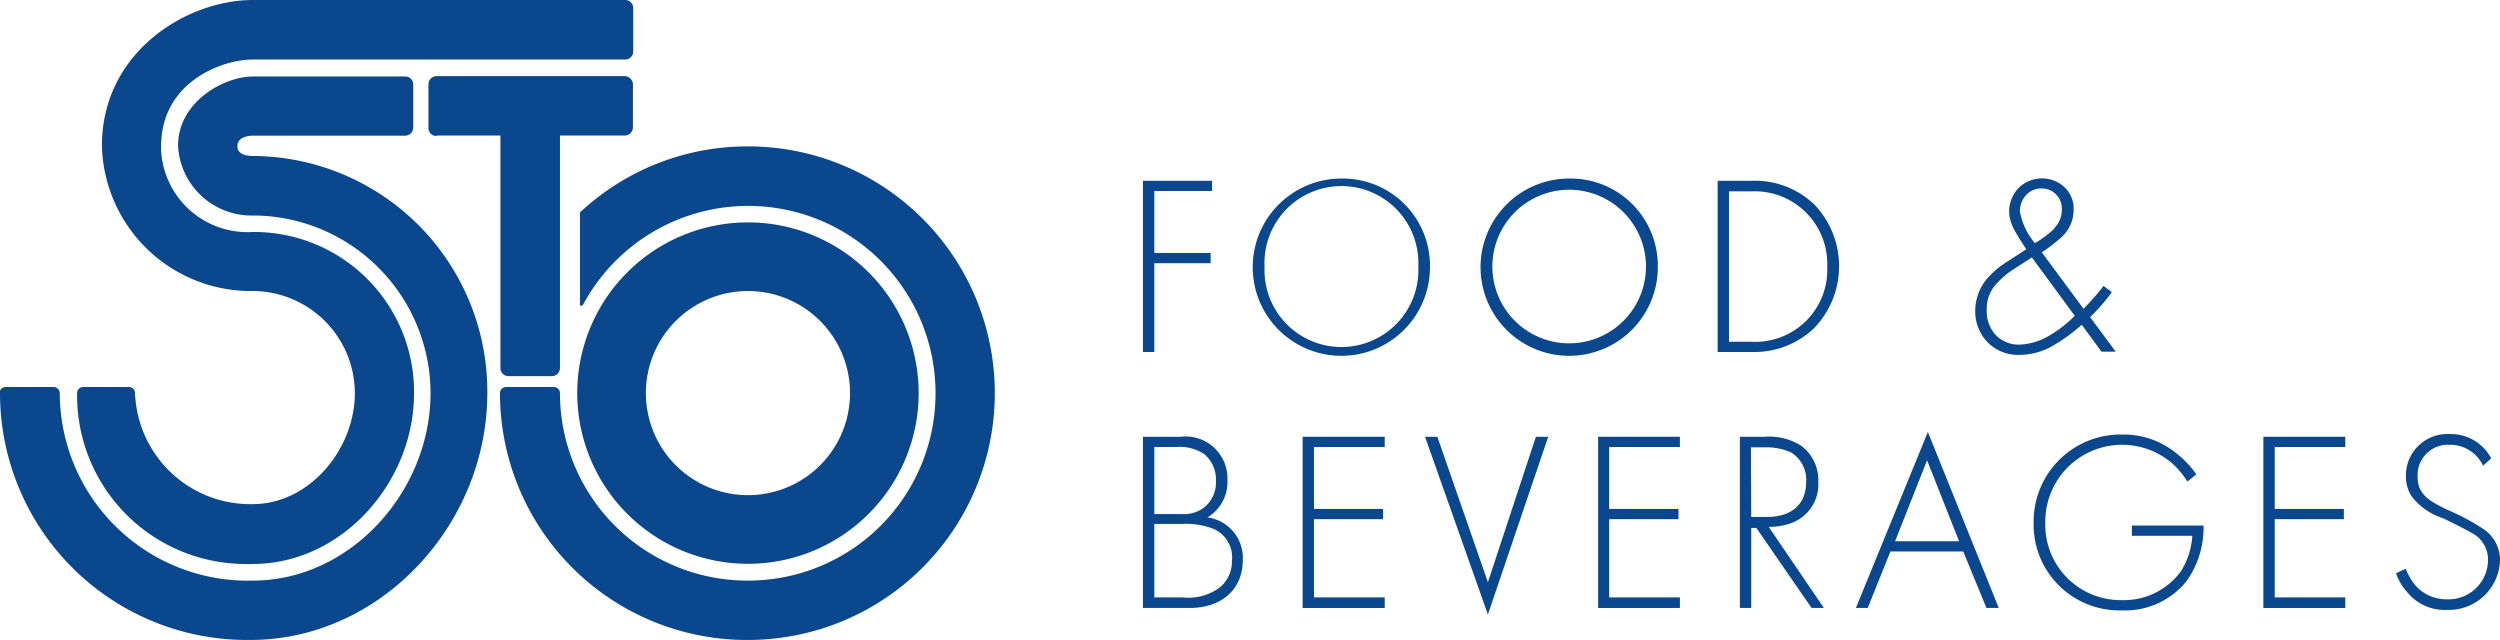 <?xml version="1.0" encoding="UTF-8"?> <svg xmlns="http://www.w3.org/2000/svg" viewBox="0 0 156.26 40"><defs><style>.cls-1{fill:#0a478c;}.cls-2{isolation:isolate;}</style></defs><g id="Ebene_2" data-name="Ebene 2"><g id="Ebene_1-2" data-name="Ebene 1"><path id="Pfad_1" data-name="Pfad 1" class="cls-1" d="M36.08,24.57A10.67,10.67,0,1,0,46.75,13.9h0A10.67,10.67,0,0,0,36.08,24.57h0m4.29,0a6.38,6.38,0,0,1,6.38-6.38h0a6.38,6.38,0,1,1-6.38,6.38m21.81,0A15.42,15.42,0,0,0,46.75,9.15h0a15.31,15.31,0,0,0-10.5,4.13V19c0,.17.14.14.22,0A11.71,11.71,0,1,1,46.75,36.29h0A11.72,11.72,0,0,1,35,24.57a.38.38,0,0,0-.38-.38h-3a.38.38,0,0,0-.37.38h0A15.43,15.43,0,0,0,46.74,40h0A15.43,15.43,0,0,0,62.18,24.58h0M39.58,3.21V.51a.5.5,0,0,0-.5-.51H15.8C11.67,0,6.37,3.25,6.37,9.11a9.31,9.31,0,0,0,9.43,9.08,6.4,6.4,0,0,1,6.38,6.38c0,3.53-2.86,6.94-6.38,6.94a7.21,7.21,0,0,1-7.36-6.94.38.38,0,0,0-.38-.38H5.18a.38.38,0,0,0-.36.38h0A10.53,10.53,0,0,0,15.21,35.25a5.86,5.86,0,0,0,.59,0c5.57,0,10.08-5.1,10.08-10.67a10,10,0,0,0-10-10.08H15.8a5.41,5.41,0,0,1-5.73-5.08,2.44,2.44,0,0,1,0-.27c0-4,3.76-5.43,5.74-5.43H39.08a.5.5,0,0,0,.5-.5M3.73,24.57a.38.38,0,0,0-.38-.38h-3a.38.38,0,0,0-.38.38H0A15.43,15.43,0,0,0,15.43,40h.21c8.19,0,14.82-7.24,14.82-15.43A14.72,14.72,0,0,0,15.84,9.75h0c-.38,0-1-.07-1-.61s.59-.66,1-.66h9.49a.51.51,0,0,0,.5-.5V5.28a.5.5,0,0,0-.5-.5H15.8c-1.77,0-4.67,1.56-4.67,4.33a4.59,4.59,0,0,0,4.67,4.36,11.12,11.12,0,0,1,11.11,11.1c0,6.14-5,11.72-11.11,11.72A11.75,11.75,0,0,1,3.74,24.86a2.81,2.81,0,0,1,0-.29M27.28,8.47h4V23a.5.5,0,0,0,.5.51h2.7A.51.51,0,0,0,35,23V8.47h4.06a.51.51,0,0,0,.5-.5V5.27a.52.52,0,0,0-.5-.51H27.28a.51.51,0,0,0-.5.51V8a.5.5,0,0,0,.5.5"></path><g class="cls-2"><path class="cls-1" d="M75.76,11.94H72.15v3.87h3.52v.64H72.15V22h-.71V11.3h4.32Z"></path><path class="cls-1" d="M89.38,16.66a5.54,5.54,0,1,1-5.54-5.5A5.45,5.45,0,0,1,89.38,16.66Zm-.73,0a4.81,4.81,0,1,0-9.61,0,4.81,4.81,0,1,0,9.61,0Z"></path><path class="cls-1" d="M103.62,16.66a5.54,5.54,0,1,1-5.54-5.5A5.45,5.45,0,0,1,103.62,16.66Zm-.74,0a4.8,4.8,0,1,0-9.6,0,4.8,4.8,0,1,0,9.6,0Z"></path><path class="cls-1" d="M107.36,22V11.3h2.11a5.36,5.36,0,0,1,3.94,1.49,5.58,5.58,0,0,1,0,7.7A5.4,5.4,0,0,1,109.47,22Zm.71-.64h1.39a4.5,4.5,0,0,0,4.75-4.69,4.54,4.54,0,0,0-4.75-4.71h-1.39Z"></path><path class="cls-1" d="M132,18.26a11.6,11.6,0,0,1-1.36,1.56l1.6,2.16h-.89l-1.23-1.68a11.45,11.45,0,0,1-1.89,1.36,4.22,4.22,0,0,1-2,.52,2.66,2.66,0,0,1-1.94-.73,2.76,2.76,0,0,1-.83-2,3.15,3.15,0,0,1,.71-2,5.77,5.77,0,0,1,1.34-1.13l1.14-.74c-.74-1.13-1.07-1.66-1.07-2.37a2.11,2.11,0,0,1,.6-1.47,2.08,2.08,0,0,1,2.84-.06,1.85,1.85,0,0,1,.59,1.45,2.28,2.28,0,0,1-.79,1.72,9.28,9.28,0,0,1-1.2.92l2.61,3.53a14.87,14.87,0,0,0,1.25-1.43Zm-5-2.17-1,.65a5.23,5.23,0,0,0-1.36,1.17,2.28,2.28,0,0,0-.46,1.47,2.19,2.19,0,0,0,.56,1.56,2,2,0,0,0,1.49.6,3.93,3.93,0,0,0,1.87-.57,7.5,7.5,0,0,0,1.58-1.23Zm1.38-1.81a1.6,1.6,0,0,0,.49-1.17,1.25,1.25,0,0,0-1.29-1.33,1.27,1.27,0,0,0-.88.35,1.51,1.51,0,0,0-.45,1.07,4.26,4.26,0,0,0,.94,2A7.07,7.07,0,0,0,128.42,14.28Z"></path></g><g class="cls-2"><path class="cls-1" d="M71.44,27.3h2.34A2.62,2.62,0,0,1,76.72,30a2.58,2.58,0,0,1-1.25,2.34A2.55,2.55,0,0,1,77.68,35c0,1.88-1.37,3-3.31,3H71.44Zm.71,4.83h1.69a2.08,2.08,0,0,0,1.46-.44,2,2,0,0,0,.7-1.64,2.06,2.06,0,0,0-.72-1.66,2.76,2.76,0,0,0-1.77-.45H72.15Zm0,5.21h1.79a3.24,3.24,0,0,0,2.32-.64A2.08,2.08,0,0,0,77,35.06a1.94,1.94,0,0,0-1.14-2,4.69,4.69,0,0,0-2-.31H72.15Z"></path><path class="cls-1" d="M86.55,27.94H82.13v3.87h4.32v.64H82.13v4.89h4.42V38H81.42V27.3h5.13Z"></path><path class="cls-1" d="M89.84,27.3,93,36.39l3-9.09h.77L93,38.41,89.07,27.3Z"></path><path class="cls-1" d="M105,27.94h-4.42v3.87h4.33v.64h-4.33v4.89H105V38H99.89V27.3H105Z"></path><path class="cls-1" d="M113.23,38l-3.45-5h-.32v5h-.71V27.3h1.54a3.75,3.75,0,0,1,2.26.54,2.67,2.67,0,0,1,1.1,2.29,2.57,2.57,0,0,1-1.79,2.6,4.06,4.06,0,0,1-1.31.2L114,38Zm-3.77-5.69h1c1.52,0,2.43-.8,2.43-2.17a2,2,0,0,0-.94-1.86,3.76,3.76,0,0,0-1.63-.32h-.88Z"></path><path class="cls-1" d="M122.71,34.47h-4.55L116.74,38H116l4.5-11,4.43,11h-.77Zm-.26-.64-2-5.06-2,5.06Z"></path><path class="cls-1" d="M133.25,32.85h4.48a5.75,5.75,0,0,1-1.09,3.51,4.92,4.92,0,0,1-4,1.79,5.36,5.36,0,0,1-5.53-5.49,5.44,5.44,0,0,1,5.57-5.5A5.18,5.18,0,0,1,136,28.31a5.91,5.91,0,0,1,1.28,1.34l-.56.45a5,5,0,0,0-1-1.18,4.8,4.8,0,0,0-7.88,3.77,4.71,4.71,0,0,0,4.77,4.82,4.41,4.41,0,0,0,3.71-1.81,4.72,4.72,0,0,0,.71-2.21h-3.78Z"></path><path class="cls-1" d="M146.59,27.94h-4.41v3.87h4.32v.64h-4.32v4.89h4.41V38h-5.12V27.3h5.12Z"></path><path class="cls-1" d="M155.2,29.11a2.27,2.27,0,0,0-2.09-1.31,1.9,1.9,0,0,0-2,2c0,1.15.8,1.54,1.87,2.07A13.87,13.87,0,0,1,155.12,33,2.33,2.33,0,0,1,156.26,35a3.2,3.2,0,0,1-3.33,3.12A3,3,0,0,1,150.45,37a3.45,3.45,0,0,1-.69-1.17l.61-.28a3.62,3.62,0,0,0,.57,1,2.57,2.57,0,0,0,2,.91,2.47,2.47,0,0,0,2.57-2.46,1.86,1.86,0,0,0-1-1.68c-.3-.18-.93-.5-1.81-.93A4,4,0,0,1,150.72,31a2.3,2.3,0,0,1-.34-1.22,2.59,2.59,0,0,1,2.74-2.65,2.85,2.85,0,0,1,2.59,1.52Z"></path></g></g></g></svg> 